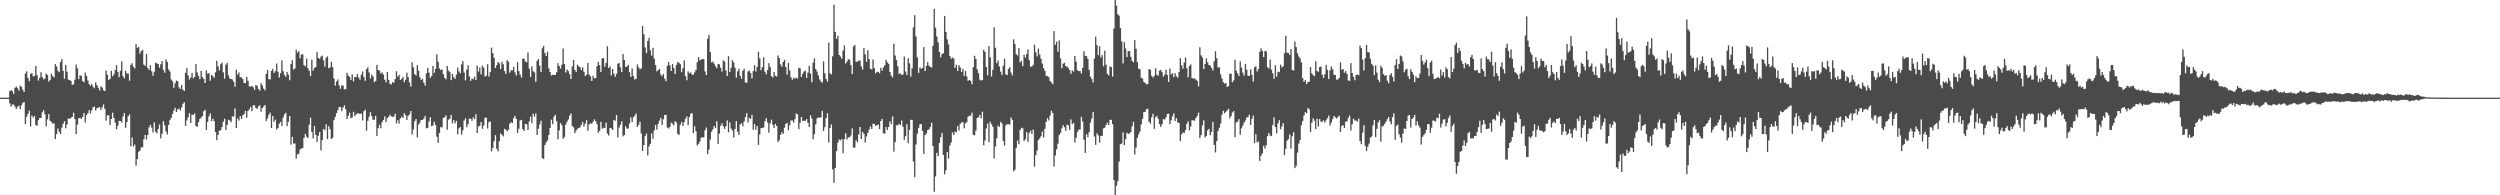 <svg xmlns="http://www.w3.org/2000/svg" width="1920" height="150"><path d="M0 75.000h1v1.000H0zM1 75.000h1v1.000H1zM2 75.000h1v1.000H2zM3 75.000h1v1.000H3zM4 75.000h1v1.000H4zM5 75.000h1v1.000H5zM6 75.000h1v1.000H6zM7 70.121h1v9.165H7zM8 69.201h1v12.744H8zM9 70.070h1v10.227H9zM10 72.161h1v8.102H10zM11 67.426h1v14.406H11zM12 66.470h1v17.176H12zM13 67.724h1v14.240H13zM14 69.632h1v11.516H14zM15 65.808h1v17.997H15zM16 66.647h1v14.254H16zM17 68.821h1v10.168H17zM18 70.681h1v7.624H18zM19 56.495h1v38.809H19zM20 54.760h1v34.933H20zM21 59.855h1v27.638H21zM22 62.383h1v22.600H22zM23 56.860h1v40.333H23zM24 56.076h1v32.679H24zM25 58.663h1v31.615H25zM26 58.284h1v30.798H26zM27 50.644h1v45.338H27zM28 57.771h1v38.835H28zM29 61.877h1v30.435H29zM30 59.742h1v30.896H30zM31 55.434h1v35.204H31zM32 59.235h1v27.083H32zM33 60.998h1v23.652H33zM34 60.243h1v27.533H34zM35 56.457h1v40.556H35zM36 57.584h1v34.108H36zM37 62.668h1v24.997H37zM38 61.385h1v31.314H38zM39 56.600h1v37.117H39zM40 58.353h1v36.666H40zM41 59.435h1v35.276H41zM42 49.251h1v57.550H42zM43 50.998h1v52.017H43zM44 54.341h1v44.373H44zM45 55.414h1v45.864H45zM46 47.715h1v55.315H46zM47 45.247h1v52.797H47zM48 54.403h1v40.704H48zM49 60.453h1v32.573H49zM50 49.981h1v48.566H50zM51 55.154h1v40.414H51zM52 61.140h1v29.857H52zM53 61.459h1v29.889H53zM54 62.134h1v28.407H54zM55 65.192h1v24.632H55zM56 64.783h1v21.786H56zM57 61.218h1v30.206H57zM58 49.576h1v53.375H58zM59 52.469h1v43.207H59zM60 60.758h1v30.004H60zM61 57.900h1v32.647H61zM62 58.222h1v33.052H62zM63 62.269h1v27.479H63zM64 63.174h1v23.591H64zM65 55.745h1v38.341H65zM66 58.383h1v30.009H66zM67 61.726h1v25.269H67zM68 64.671h1v19.909H68zM69 65.837h1v21.355H69zM70 64.478h1v20.294H70zM71 66.563h1v15.749H71zM72 67.784h1v14.067H72zM73 63.238h1v21.639H73zM74 65.368h1v17.788H74zM75 67.362h1v15.273H75zM76 69.471h1v12.792H76zM77 66.280h1v18.197H77zM78 67.148h1v15.359H78zM79 69.339h1v10.958H79zM80 69.871h1v13.676H80zM81 54.224h1v38.473H81zM82 57.523h1v30.990H82zM83 61.515h1v27.037H83zM84 60.650h1v35.392H84zM85 54.359h1v37.050H85zM86 58.582h1v27.992H86zM87 57.158h1v33.414H87zM88 53.744h1v40.487H88zM89 50.061h1v49.221H89zM90 55.196h1v41.311H90zM91 59.233h1v33.562H91zM92 54.360h1v38.618H92zM93 47.147h1v47.061H93zM94 58.517h1v30.953H94zM95 60.194h1v26.575H95zM96 54.260h1v43.893H96zM97 56.449h1v37.317H97zM98 56.455h1v32.871H98zM99 61.975h1v25.952H99zM100 49.838h1v62.567H100zM101 48.572h1v57.062H101zM102 51.294h1v61.290H102zM103 52.563h1v58.436H103zM104 33.941h1v93.350H104zM105 36.743h1v85.429H105zM106 35.934h1v80.667H106zM107 41.195h1v74.466H107zM108 39.231h1v73.975H108zM109 38.257h1v74.830H109zM110 49.624h1v57.349H110zM111 50.627h1v52.960H111zM112 41.349h1v65.741H112zM113 52.182h1v51.452H113zM114 53.809h1v43.963H114zM115 50.159h1v45.691H115zM116 54.761h1v43.256H116zM117 58.163h1v43.593H117zM118 55.090h1v38.857H118zM119 48.101h1v52.900H119zM120 48.711h1v53.663H120zM121 49.218h1v49.807H121zM122 52.028h1v43.669H122zM123 49.283h1v56.990H123zM124 46.923h1v55.805H124zM125 53.604h1v39.504H125zM126 55.830h1v40.437H126zM127 45.653h1v55.328H127zM128 47.537h1v55.717H128zM129 53.401h1v42.620H129zM130 54.948h1v37.296H130zM131 61.022h1v29.571H131zM132 62.310h1v25.213H132zM133 67.428h1v17.528H133zM134 63.984h1v18.738H134zM135 61.831h1v24.172H135zM136 62.303h1v21.686H136zM137 67.074h1v16.361H137zM138 68.233h1v16.694H138zM139 65.172h1v17.389H139zM140 68.802h1v10.892H140zM141 69.882h1v8.678H141zM142 56.027h1v40.656H142zM143 52.358h1v40.143H143zM144 57.860h1v32.290H144zM145 61.095h1v25.748H145zM146 59.597h1v34.818H146zM147 56.032h1v32.091H147zM148 60.094h1v28.127H148zM149 59.110h1v27.958H149zM150 49.234h1v47.472H150zM151 55.647h1v41.840H151zM152 58.274h1v35.487H152zM153 60.848h1v30.510H153zM154 54.439h1v35.947H154zM155 59.128h1v30.079H155zM156 60.599h1v24.882H156zM157 63.760h1v20.550H157zM158 54.085h1v45.764H158zM159 56.579h1v37.133H159zM160 56.189h1v33.205H160zM161 61.992h1v25.151H161zM162 57.518h1v35.559H162zM163 58.515h1v32.644H163zM164 59.688h1v33.445H164zM165 55.568h1v45.840H165zM166 46.580h1v61.084H166zM167 50.901h1v52.791H167zM168 54.060h1v46.308H168zM169 49.319h1v50.766H169zM170 48.116h1v49.440H170zM171 55.527h1v37.951H171zM172 60.403h1v30.784H172zM173 49.592h1v50.238H173zM174 48.319h1v47.560H174zM175 57.909h1v34.043H175zM176 60.368h1v32.174H176zM177 60.687h1v33.178H177zM178 61.049h1v28.283H178zM179 62.831h1v26.667H179zM180 66.676h1v16.611H180zM181 53.497h1v44.860H181zM182 57.226h1v33.823H182zM183 55.674h1v36.933H183zM184 59.334h1v29.846H184zM185 59.363h1v32.081H185zM186 60.821h1v27.693H186zM187 63.691h1v23.969H187zM188 63.868h1v21.279H188zM189 58.976h1v31.426H189zM190 62.036h1v23.196H190zM191 66.328h1v17.584H191zM192 66.551h1v15.639H192zM193 65.979h1v19.488H193zM194 67.091h1v13.760H194zM195 69.017h1v11.939H195zM196 65.312h1v17.691H196zM197 65.927h1v17.688H197zM198 68.351h1v13.434H198zM199 69.624h1v11.271H199zM200 63.931h1v21.822H200zM201 65.610h1v17.335H201zM202 67.992h1v13.819H202zM203 69.355h1v11.272H203zM204 56.682h1v36.367H204zM205 53.819h1v37.141H205zM206 60.790h1v27.345H206zM207 60.966h1v25.556H207zM208 54.403h1v43.938H208zM209 52.965h1v36.145H209zM210 56.025h1v37.592H210zM211 54.670h1v37.251H211zM212 48.808h1v50.558H212zM213 55.087h1v43.308H213zM214 59.471h1v35.518H214zM215 56.161h1v37.449H215zM216 46.345h1v50.388H216zM217 54.638h1v35.697H217zM218 57.560h1v30.315H218zM219 59.034h1v27.582H219zM220 55.198h1v41.667H220zM221 57.360h1v36.160H221zM222 61.659h1v27.409H222zM223 49.257h1v61.779H223zM224 46.250h1v58.838H224zM225 53.457h1v56.786H225zM226 52.550h1v57.628H226zM227 38.072h1v83.768H227zM228 40.392h1v78.116H228zM229 39.310h1v78.805H229zM230 44.814h1v69.908H230zM231 41.823h1v72.219H231zM232 41.632h1v72.076H232zM233 50.026h1v55.841H233zM234 51.047h1v51.809H234zM235 44.991h1v60.014H235zM236 52.360h1v53.602H236zM237 54.376h1v41.458H237zM238 58.406h1v31.986H238zM239 45.939h1v55.388H239zM240 54.257h1v52.055H240zM241 52.183h1v44.522H241zM242 51.517h1v52.025H242zM243 39.867h1v69.145H243zM244 44.563h1v59.648H244zM245 45.297h1v56.018H245zM246 43.463h1v72.063H246zM247 42.763h1v64.807H247zM248 46.294h1v52.765H248zM249 51.136h1v48.978H249zM250 44.310h1v51.120H250zM251 43.306h1v63.561H251zM252 52.392h1v44.531H252zM253 51.883h1v47.374H253zM254 47.465h1v59.303H254zM255 51.554h1v54.232H255zM256 60.302h1v31.991H256zM257 65.817h1v23.920H257zM258 62.588h1v24.317H258zM259 61.016h1v23.496H259zM260 65.652h1v16.404H260zM261 68.214h1v14.121H261zM262 65.519h1v19.782H262zM263 65.744h1v16.827H263zM264 68.626h1v12.222H264zM265 68.549h1v15.360H265zM266 55.912h1v35.456H266zM267 58.022h1v30.911H267zM268 59.078h1v27.464H268zM269 61.393h1v29.384H269zM270 57.155h1v33.069H270zM271 62.481h1v23.393H271zM272 59.089h1v30.035H272zM273 59.228h1v28.561H273zM274 56.886h1v30.198H274zM275 59.600h1v27.465H275zM276 61.227h1v26.312H276zM277 57.400h1v29.853H277zM278 54.829h1v37.630H278zM279 59.192h1v26.250H279zM280 62.032h1v22.206H280zM281 53.032h1v47.424H281zM282 51.730h1v41.021H282zM283 55.657h1v34.049H283zM284 60.209h1v26.026H284zM285 57.296h1v31.825H285zM286 58.736h1v33.209H286zM287 63.053h1v28.901H287zM288 62.252h1v26.664H288zM289 49.742h1v54.731H289zM290 53.759h1v44.636H290zM291 54.287h1v41.495H291zM292 56.518h1v42.042H292zM293 55.622h1v38.248H293zM294 57.369h1v34.722H294zM295 61.172h1v28.237H295zM296 63.185h1v30.561H296zM297 55.299h1v35.483H297zM298 61.302h1v28.374H298zM299 64.205h1v23.916H299zM300 64.893h1v24.483H300zM301 63.030h1v26.715H301zM302 63.516h1v26.050H302zM303 60.775h1v26.518H303zM304 54.727h1v40.020H304zM305 58.896h1v33.389H305zM306 57.554h1v37.400H306zM307 61.412h1v29.455H307zM308 60.626h1v28.947H308zM309 59.186h1v31.392H309zM310 63.074h1v23.935H310zM311 61.282h1v27.171H311zM312 55.877h1v36.250H312zM313 59.239h1v29.772H313zM314 63.209h1v24.715H314zM315 66.521h1v18.725H315zM316 47.839h1v55.449H316zM317 51.647h1v47.706H317zM318 56.935h1v36.141H318zM319 58.001h1v33.431H319zM320 50.035h1v55.452H320zM321 54.270h1v41.524H321zM322 59.330h1v34.802H322zM323 61.445h1v30.603H323zM324 60.622h1v31.567H324zM325 63.425h1v27.609H325zM326 65.773h1v23.222H326zM327 56.347h1v42.192H327zM328 52.169h1v46.043H328zM329 55.686h1v37.579H329zM330 59.868h1v30.183H330zM331 58.392h1v38.460H331zM332 50.681h1v45.748H332zM333 55.978h1v37.584H333zM334 52.936h1v43.003H334zM335 41.658h1v63.287H335zM336 47.455h1v62.219H336zM337 52.555h1v49.619H337zM338 53.726h1v43.973H338zM339 53.356h1v44.500H339zM340 56.915h1v33.572H340zM341 59.681h1v30.450H341zM342 60.945h1v27.665H342zM343 50.574h1v49.001H343zM344 54.209h1v37.755H344zM345 55.412h1v35.689H345zM346 61.482h1v26.784H346zM347 56.796h1v37.968H347zM348 59.306h1v32.955H348zM349 60.601h1v34.169H349zM350 57.279h1v35.527H350zM351 52.019h1v51.090H351zM352 54.900h1v43.748H352zM353 56.216h1v41.331H353zM354 49.409h1v53.985H354zM355 46.955h1v53.163H355zM356 55.660h1v36.860H356zM357 61.701h1v29.229H357zM358 53.559h1v44.137H358zM359 50.079h1v45.236H359zM360 58.682h1v32.410H360zM361 62.076h1v29.123H361zM362 60.307h1v32.467H362zM363 60.859h1v29.295H363zM364 58.939h1v32.494H364zM365 61.489h1v26.272H365zM366 50.357h1v51.802H366zM367 54.966h1v42.189H367zM368 51.854h1v44.639H368zM369 57.159h1v36.560H369zM370 50.313h1v48.629H370zM371 51.949h1v44.537H371zM372 58.702h1v31.695H372zM373 58.160h1v32.265H373zM374 49.343h1v49.378H374zM375 58.825h1v35.033H375zM376 55.371h1v37.901H376zM377 36.581h1v79.673H377zM378 40.741h1v72.957H378zM379 44.409h1v63.985H379zM380 52.197h1v51.629H380zM381 50.055h1v64.175H381zM382 47.576h1v68.647H382zM383 48.652h1v59.877H383zM384 53.061h1v49.397H384zM385 47.488h1v56.095H385zM386 49.337h1v55.430H386zM387 54.655h1v44.303H387zM388 56.710h1v42.805H388zM389 46.134h1v54.745H389zM390 47.389h1v52.234H390zM391 55.778h1v39.263H391zM392 54.018h1v39.884H392zM393 53.979h1v40.462H393zM394 51.335h1v39.329H394zM395 55.622h1v33.383H395zM396 57.958h1v33.380H396zM397 47.732h1v54.396H397zM398 54.595h1v44.262H398zM399 57.406h1v35.108H399zM400 59.616h1v32.447H400zM401 45.078h1v54.034H401zM402 45.008h1v55.610H402zM403 47.232h1v47.874H403zM404 47.835h1v47.662H404zM405 40.355h1v59.505H405zM406 52.664h1v40.624H406zM407 59.087h1v30.547H407zM408 50.931h1v43.691H408zM409 54.754h1v32.592H409zM410 55.575h1v34.041H410zM411 62.885h1v24.169H411zM412 46.747h1v56.916H412zM413 45.308h1v53.534H413zM414 50.447h1v45.148H414zM415 55.340h1v37.455H415zM416 37.101h1v84.335H416zM417 35.219h1v86.965H417zM418 40.740h1v70.685H418zM419 43.130h1v66.205H419zM420 39.629h1v68.304H420zM421 52.469h1v51.225H421zM422 55.296h1v42.913H422zM423 57.896h1v34.017H423zM424 57.434h1v37.955H424zM425 57.609h1v31.982H425zM426 57.428h1v30.809H426zM427 55.428h1v37.654H427zM428 48.561h1v58.494H428zM429 50.751h1v49.411H429zM430 52.711h1v41.870H430zM431 49.709h1v46.463H431zM432 37.281h1v69.281H432zM433 49.163h1v55.926H433zM434 55.637h1v40.049H434zM435 53.355h1v40.118H435zM436 54.600h1v37.087H436zM437 56.948h1v31.863H437zM438 60.721h1v26.348H438zM439 51.011h1v45.759H439zM440 45.971h1v51.863H440zM441 53.683h1v48.518H441zM442 55.259h1v45.045H442zM443 49.717h1v49.223H443zM444 50.971h1v47.407H444zM445 51.612h1v46.202H445zM446 53.862h1v41.999H446zM447 51.806h1v41.807H447zM448 55.082h1v42.165H448zM449 58.398h1v36.606H449zM450 57.376h1v34.980H450zM451 48.284h1v52.166H451zM452 57.235h1v38.355H452zM453 58.666h1v36.015H453zM454 62.149h1v32.864H454zM455 58.201h1v35.294H455zM456 60.077h1v31.567H456zM457 60.013h1v33.069H457zM458 50.891h1v44.371H458zM459 47.519h1v54.517H459zM460 49.991h1v50.549H460zM461 55.288h1v38.293H461zM462 44.806h1v54.058H462zM463 44.714h1v53.339H463zM464 51.183h1v47.227H464zM465 48.175h1v46.027H465zM466 35.548h1v67.039H466zM467 52.217h1v51.876H467zM468 50.972h1v47.218H468zM469 57.932h1v40.683H469zM470 52.964h1v46.756H470zM471 56.612h1v35.542H471zM472 59.005h1v33.703H472zM473 56.663h1v31.658H473zM474 48.996h1v56.522H474zM475 48.398h1v49.664H475zM476 51.739h1v44.063H476zM477 55.331h1v37.922H477zM478 41.500h1v63.226H478zM479 46.019h1v57.646H479zM480 51.381h1v45.630H480zM481 51.054h1v47.744H481zM482 49.749h1v48.897H482zM483 55.386h1v39.533H483zM484 59.067h1v31.061H484zM485 52.578h1v41.172H485zM486 58.416h1v31.715H486zM487 61.053h1v27.783H487zM488 60.549h1v26.712H488zM489 49.517h1v47.893H489zM490 51.653h1v44.228H490zM491 53.213h1v40.220H491zM492 52.600h1v49.943H492zM493 19.920h1v96.045H493zM494 26.271h1v85.095H494zM495 36.468h1v68.150H495zM496 40.756h1v61.825H496zM497 31.434h1v87.961H497zM498 29.056h1v83.338H498zM499 38.660h1v71.795H499zM500 42.708h1v59.802H500zM501 36.786h1v69.836H501zM502 45.120h1v55.022H502zM503 49.939h1v46.043H503zM504 54.806h1v44.761H504zM505 53.923h1v41.203H505zM506 53.004h1v39.643H506zM507 57.206h1v33.249H507zM508 58.456h1v37.496H508zM509 56.784h1v34.835H509zM510 60.451h1v27.858H510zM511 62.359h1v25.849H511zM512 50.528h1v47.402H512zM513 47.516h1v51.191H513zM514 50.157h1v47.309H514zM515 54.484h1v39.754H515zM516 49.194h1v45.858H516zM517 52.113h1v44.145H517zM518 56.880h1v36.122H518zM519 49.832h1v44.280H519zM520 47.610h1v55.224H520zM521 48.267h1v55.391H521zM522 49.342h1v46.409H522zM523 55.440h1v38.398H523zM524 52.435h1v44.321H524zM525 46.320h1v47.437H525zM526 58.451h1v32.745H526zM527 61.629h1v27.789H527zM528 54.816h1v41.236H528zM529 56.368h1v33.536H529zM530 55.541h1v31.742H530zM531 57.282h1v29.655H531zM532 57.357h1v44.947H532zM533 55.579h1v41.380H533zM534 53.740h1v47.117H534zM535 47.791h1v63.903H535zM536 43.855h1v66.659H536zM537 46.365h1v62.387H537zM538 45.675h1v60.153H538zM539 45.394h1v60.018H539zM540 45.244h1v60.341H540zM541 54.840h1v45.207H541zM542 57.612h1v40.331H542zM543 29.799h1v88.467H543zM544 26.780h1v88.100H544zM545 40.060h1v67.094H545zM546 47.909h1v53.306H546zM547 47.234h1v52.084H547zM548 48.876h1v47.874H548zM549 50.825h1v47.551H549zM550 52.311h1v40.887H550zM551 49.113h1v61.380H551zM552 49.462h1v53.158H552zM553 52.013h1v44.625H553zM554 54.968h1v39.745H554zM555 46.312h1v50.716H555zM556 47.317h1v51.778H556zM557 54.118h1v42.853H557zM558 58.385h1v34.080H558zM559 43.092h1v58.487H559zM560 55.367h1v38.565H560zM561 52.143h1v46.592H561zM562 46.175h1v54.078H562zM563 47.852h1v57.780H563zM564 51.952h1v47.098H564zM565 59.646h1v33.363H565zM566 54.798h1v46.365H566zM567 52.791h1v50.775H567zM568 58.284h1v37.235H568zM569 60.548h1v34.110H569zM570 54.338h1v42.695H570zM571 52.803h1v40.465H571zM572 63.279h1v26.616H572zM573 63.572h1v23.351H573zM574 54.857h1v39.235H574zM575 54.231h1v36.385H575zM576 56.061h1v35.153H576zM577 60.170h1v28.030H577zM578 54.641h1v45.076H578zM579 49.998h1v45.290H579zM580 54.953h1v44.667H580zM581 51.407h1v45.434H581zM582 39.712h1v71.522H582zM583 44.827h1v58.460H583zM584 53.927h1v44.544H584zM585 51.436h1v46.816H585zM586 44.011h1v53.897H586zM587 55.024h1v38.034H587zM588 57.108h1v33.626H588zM589 53.700h1v40.365H589zM590 48.463h1v53.405H590zM591 51.471h1v43.409H591zM592 58.569h1v33.275H592zM593 59.433h1v36.392H593zM594 55.308h1v43.016H594zM595 58.254h1v36.917H595zM596 58.797h1v37.908H596zM597 42.612h1v66.459H597zM598 44.525h1v63.141H598zM599 49.406h1v54.196H599zM600 51.257h1v50.302H600zM601 47.554h1v55.246H601zM602 45.909h1v52.179H602zM603 51.496h1v43.697H603zM604 57.417h1v36.969H604zM605 48.270h1v51.682H605zM606 54.167h1v42.044H606zM607 59.424h1v33.054H607zM608 61.304h1v31.278H608zM609 59.668h1v34.501H609zM610 60.419h1v31.148H610zM611 59.630h1v27.490H611zM612 60.394h1v27.463H612zM613 52.025h1v47.210H613zM614 52.512h1v41.779H614zM615 59.054h1v30.822H615zM616 56.521h1v36.417H616zM617 54.878h1v37.755H617zM618 54.331h1v38.491H618zM619 59.783h1v31.721H619zM620 55.773h1v38.562H620zM621 50.529h1v47.022H621zM622 56.512h1v32.026H622zM623 63.144h1v27.896H623zM624 48.111h1v58.798H624zM625 44.792h1v58.225H625zM626 53.048h1v42.421H626zM627 54.962h1v35.957H627zM628 57.914h1v32.318H628zM629 60.985h1v29.459H629zM630 62.608h1v27.412H630zM631 63.432h1v21.692H631zM632 47.051h1v53.485H632zM633 56.309h1v41.348H633zM634 60.619h1v30.116H634zM635 62.662h1v24.277H635zM636 32.819h1v76.566H636zM637 56.205h1v42.098H637zM638 57.211h1v38.412H638zM639 43.189h1v86.881H639zM640 3.536h1v136.833H640zM641 24.493h1v104.423H641zM642 29.893h1v86.200H642zM643 27.482h1v82.054H643zM644 42.192h1v64.925H644zM645 43.419h1v64.425H645zM646 45.124h1v61.671H646zM647 38.798h1v78.923H647zM648 34.939h1v71.931H648zM649 48.798h1v53.620H649zM650 47.294h1v59.875H650zM651 45.492h1v59.965H651zM652 45.793h1v59.616H652zM653 50.002h1v54.112H653zM654 56.818h1v41.774H654zM655 35.667h1v77.662H655zM656 34.527h1v78.880H656zM657 47.347h1v60.344H657zM658 47.437h1v61.800H658zM659 46.426h1v56.838H659zM660 46.596h1v50.945H660zM661 51.057h1v55.693H661zM662 53.337h1v48.003H662zM663 36.904h1v65.879H663zM664 41.847h1v67.660H664zM665 47.510h1v57.298H665zM666 38.624h1v63.471H666zM667 45.366h1v54.152H667zM668 52.823h1v44.249H668zM669 53.312h1v45.754H669zM670 45.674h1v49.388H670zM671 52.322h1v42.825H671zM672 56.317h1v40.351H672zM673 55.267h1v40.887H673zM674 55.142h1v40.504H674zM675 56.195h1v42.948H675zM676 52.079h1v40.858H676zM677 54.205h1v37.160H677zM678 51.717h1v50.702H678zM679 50.140h1v52.494H679zM680 45.914h1v51.533H680zM681 47.929h1v51.869H681zM682 49.018h1v48.526H682zM683 55.218h1v38.004H683zM684 58.133h1v37.276H684zM685 59.518h1v29.882H685zM686 33.542h1v82.923H686zM687 42.645h1v66.490H687zM688 46.108h1v49.986H688zM689 50.868h1v45.449H689zM690 56.773h1v38.306H690zM691 56.297h1v39.736H691zM692 57.566h1v34.956H692zM693 57.169h1v40.204H693zM694 43.361h1v63.930H694zM695 54.957h1v49.629H695zM696 57.551h1v37.844H696zM697 44.716h1v65.360H697zM698 48.644h1v51.113H698zM699 58.777h1v33.199H699zM700 52.428h1v39.713H700zM701 21.058h1v103.008H701zM702 11.681h1v124.393H702zM703 28.015h1v82.967H703zM704 44.039h1v58.665H704zM705 55.960h1v42.427H705zM706 51.838h1v43.699H706zM707 52.850h1v42.376H707zM708 52.209h1v48.283H708zM709 36.198h1v82.026H709zM710 54.575h1v49.080H710zM711 50.553h1v51.940H711zM712 47.672h1v52.241H712zM713 50.503h1v48.873H713zM714 51.361h1v46.230H714zM715 51.880h1v42.323H715zM716 35.112h1v77.077H716zM717 6.778h1v140.477H717zM718 21.251h1v114.298H718zM719 27.982h1v89.400H719zM720 32.565h1v87.338H720zM721 39.937h1v69.792H721zM722 43.975h1v61.371H722zM723 41.423h1v60.623H723zM724 40.924h1v78.143H724zM725 12.256h1v121.674H725zM726 24.471h1v106.311H726zM727 30.234h1v86.607H727zM728 34.107h1v87.729H728zM729 42.932h1v68.896H729zM730 45.020h1v64.464H730zM731 44.240h1v57.463H731zM732 44.878h1v58.781H732zM733 52.067h1v48.975H733zM734 49.659h1v51.976H734zM735 54.529h1v42.295H735zM736 50.046h1v50.197H736zM737 51.808h1v43.347H737zM738 55.219h1v38.795H738zM739 52.885h1v40.988H739zM740 58.255h1v40.280H740zM741 54.370h1v40.409H741zM742 58.724h1v35.131H742zM743 62.069h1v27.690H743zM744 61.464h1v27.303H744zM745 62.118h1v26.756H745zM746 64.787h1v21.724H746zM747 51.494h1v52.138H747zM748 42.878h1v61.075H748zM749 45.329h1v55.006H749zM750 53.186h1v37.442H750zM751 56.151h1v33.925H751zM752 61.105h1v27.096H752zM753 61.901h1v29.030H753zM754 61.426h1v24.320H754zM755 38.164h1v73.416H755zM756 39.870h1v68.009H756zM757 51.483h1v47.168H757zM758 57.880h1v37.008H758zM759 35.373h1v73.803H759zM760 44.005h1v49.559H760zM761 58.765h1v36.566H761zM762 53.678h1v43.721H762zM763 20.978h1v100.693H763zM764 36.655h1v75.837H764zM765 48.553h1v57.681H765zM766 46.540h1v49.884H766zM767 51.035h1v46.423H767zM768 54.971h1v38.636H768zM769 57.557h1v37.294H769zM770 50.506h1v57.852H770zM771 45.174h1v66.625H771zM772 57.110h1v39.222H772zM773 57.683h1v37.738H773zM774 52.996h1v42.320H774zM775 51.533h1v44.255H775zM776 55.776h1v34.482H776zM777 57.915h1v34.166H777zM778 30.229h1v101.361H778zM779 33.879h1v96.418H779zM780 41.602h1v71.947H780zM781 42.607h1v65.298H781zM782 36.903h1v73.896H782zM783 47.911h1v51.883H783zM784 46.703h1v51.397H784zM785 50.766h1v47.790H785zM786 42.111h1v66.111H786zM787 44.230h1v62.754H787zM788 41.511h1v59.969H788zM789 37.961h1v71.017H789zM790 46.282h1v55.786H790zM791 51.178h1v49.170H791zM792 51.010h1v51.902H792zM793 49.784h1v49.772H793zM794 34.300h1v93.661H794zM795 40.077h1v79.057H795zM796 43.300h1v72.420H796zM797 37.347h1v70.219H797zM798 41.873h1v64.472H798zM799 45.064h1v59.641H799zM800 48.769h1v52.198H800zM801 52.306h1v53.255H801zM802 54.385h1v44.579H802zM803 58.270h1v35.375H803zM804 58.517h1v32.251H804zM805 59.292h1v33.184H805zM806 62.154h1v26.632H806zM807 63.273h1v21.754H807zM808 64.598h1v22.112H808zM809 23.900h1v104.037H809zM810 34.385h1v85.079H810zM811 32.014h1v82.712H811zM812 39.717h1v70.621H812zM813 31.025h1v72.725H813zM814 44.838h1v57.262H814zM815 52.404h1v46.224H815zM816 48.878h1v47.281H816zM817 48.202h1v49.540H817zM818 50.752h1v49.701H818zM819 51.160h1v44.569H819zM820 52.332h1v43.999H820zM821 53.804h1v45.934H821zM822 56.750h1v34.960H822zM823 54.061h1v41.306H823zM824 54.937h1v39.491H824zM825 43.004h1v66.439H825zM826 47.432h1v58.423H826zM827 53.972h1v47.451H827zM828 54.679h1v44.911H828zM829 54.527h1v45.029H829zM830 56.350h1v33.462H830zM831 52.135h1v41.200H831zM832 39.365h1v67.982H832zM833 42.836h1v74.656H833zM834 43.211h1v59.854H834zM835 45.327h1v60.066H835zM836 53.663h1v47.870H836zM837 58.892h1v35.230H837zM838 60.706h1v30.247H838zM839 63.306h1v22.590H839zM840 45.014h1v59.853H840zM841 28.125h1v83.137H841zM842 34.679h1v67.763H842zM843 42.382h1v61.581H843zM844 35.462h1v74.094H844zM845 44.126h1v60.197H845zM846 42.320h1v62.061H846zM847 50.932h1v47.664H847zM848 38.901h1v59.221H848zM849 49.757h1v46.182H849zM850 56.710h1v37.478H850zM851 58.026h1v37.984H851zM852 51.056h1v40.991H852zM853 51.537h1v40.459H853zM854 58.826h1v36.534H854zM855 21.903h1v116.476H855zM856 0.009h1v149.983H856zM857 4.321h1v138.298H857zM858 10.929h1v128.235H858zM859 12.039h1v112.084H859zM860 21.461h1v89.218H860zM861 31.739h1v78.528H861zM862 48.713h1v52.982H862zM863 32.415h1v79.108H863zM864 37.266h1v69.541H864zM865 43.804h1v58.183H865zM866 39.314h1v63.470H866zM867 39.201h1v63.351H867zM868 43.561h1v57.840H868zM869 46.829h1v50.230H869zM870 47.858h1v45.708H870zM871 30.806h1v87.799H871zM872 37.372h1v75.969H872zM873 47.658h1v58.228H873zM874 52.763h1v50.518H874zM875 53.180h1v47.830H875zM876 59.625h1v35.858H876zM877 60.374h1v30.901H877zM878 62.961h1v23.175H878zM879 63.617h1v22.264H879zM880 64.856h1v19.030H880zM881 64.530h1v19.007H881zM882 53.066h1v40.537H882zM883 53.537h1v41.424H883zM884 58.207h1v31.964H884zM885 59.636h1v27.764H885zM886 58.270h1v40.736H886zM887 52.406h1v37.704H887zM888 57.463h1v31.506H888zM889 58.090h1v33.046H889zM890 54.279h1v41.030H890zM891 53.673h1v43.787H891zM892 55.502h1v39.936H892zM893 58.902h1v32.576H893zM894 57.401h1v34.473H894zM895 53.547h1v36.662H895zM896 57.550h1v30.028H896zM897 62.906h1v24.443H897zM898 52.656h1v42.698H898zM899 57.151h1v35.227H899zM900 56.248h1v33.086H900zM901 59.346h1v27.759H901zM902 56.211h1v36.735H902zM903 58.528h1v32.265H903zM904 59.645h1v34.399H904zM905 55.351h1v39.040H905zM906 44.642h1v63.720H906zM907 50.110h1v53.126H907zM908 52.746h1v48.934H908zM909 48.062h1v54.223H909zM910 44.097h1v55.865H910zM911 52.394h1v42.760H911zM912 59.345h1v33.822H912zM913 50.675h1v49.485H913zM914 49.473h1v47.667H914zM915 59.970h1v32.352H915zM916 60.396h1v32.072H916zM917 60.144h1v32.590H917zM918 61.161h1v29.479H918zM919 62.087h1v26.864H919zM920 66.314h1v20.149H920zM921 36.281h1v69.758H921zM922 42.539h1v61.227H922zM923 44.188h1v52.177H923zM924 53.040h1v39.392H924zM925 49.125h1v56.468H925zM926 44.846h1v59.538H926zM927 47.854h1v52.279H927zM928 49.857h1v49.116H928zM929 50.451h1v53.367H929zM930 52.114h1v49.267H930zM931 54.094h1v39.501H931zM932 47.100h1v64.215H932zM933 39.358h1v77.750H933zM934 44.674h1v63.739H934zM935 51.936h1v48.610H935zM936 51.665h1v46.491H936zM937 57.156h1v37.766H937zM938 60.238h1v27.881H938zM939 63.153h1v21.946H939zM940 64.188h1v22.848H940zM941 63.765h1v22.170H941zM942 66.831h1v17.965H942zM943 66.105h1v17.460H943zM944 56.743h1v34.199H944zM945 56.552h1v32.617H945zM946 63.165h1v23.219H946zM947 61.683h1v23.720H947zM948 45.931h1v59.347H948zM949 54.317h1v39.731H949zM950 56.385h1v37.052H950zM951 58.386h1v33.107H951zM952 47.177h1v56.368H952zM953 51.888h1v46.679H953zM954 55.746h1v40.700H954zM955 58.068h1v36.160H955zM956 49.099h1v43.452H956zM957 53.526h1v36.711H957zM958 58.039h1v31.706H958zM959 58.346h1v29.708H959zM960 53.362h1v42.576H960zM961 57.439h1v33.820H961zM962 62.642h1v26.094H962zM963 51.783h1v58.124H963zM964 50.876h1v52.174H964zM965 54.907h1v54.433H965zM966 53.000h1v55.603H966zM967 39.784h1v83.809H967zM968 37.108h1v82.486H968zM969 39.138h1v78.602H969zM970 43.816h1v68.102H970zM971 39.136h1v74.983H971zM972 39.448h1v72.123H972zM973 51.723h1v52.888H973zM974 52.592h1v49.458H974zM975 45.699h1v58.329H975zM976 53.565h1v50.962H976zM977 56.327h1v39.771H977zM978 60.494h1v29.646H978zM979 50.113h1v47.447H979zM980 58.851h1v43.459H980zM981 54.965h1v39.785H981zM982 55.382h1v36.926H982zM983 49.641h1v49.654H983zM984 51.802h1v45.277H984zM985 50.818h1v43.729H985zM986 40.782h1v78.356H986zM987 27.384h1v86.807H987zM988 40.378h1v67.647H988zM989 40.677h1v66.154H989zM990 42.231h1v61.021H990zM991 37.759h1v76.398H991zM992 53.684h1v50.906H992zM993 54.155h1v47.441H993zM994 31.893h1v97.249H994zM995 36.181h1v91.168H995zM996 40.997h1v76.271H996zM997 43.435h1v66.874H997zM998 44.877h1v62.682H998zM999 47.847h1v48.354H999zM1000 60.074h1v32.952H1000zM1001 62.824h1v25.860H1001zM1002 61.558h1v24.567H1002zM1003 64.605h1v22.453H1003zM1004 63.032h1v19.942H1004zM1005 62.750h1v21.197H1005zM1006 51.462h1v49.896H1006zM1007 56.267h1v38.020H1007zM1008 57.700h1v33.153H1008zM1009 58.574h1v34.126H1009zM1010 46.999h1v52.167H1010zM1011 54.441h1v36.649H1011zM1012 55.175h1v41.921H1012zM1013 51.480h1v39.968H1013zM1014 51.042h1v42.412H1014zM1015 57.428h1v36.043H1015zM1016 59.791h1v32.616H1016zM1017 57.069h1v37.078H1017zM1018 49.798h1v42.571H1018zM1019 53.616h1v37.100H1019zM1020 60.781h1v27.988H1020zM1021 53.925h1v42.510H1021zM1022 50.954h1v43.129H1022zM1023 53.198h1v38.334H1023zM1024 57.397h1v31.633H1024zM1025 57.602h1v32.475H1025zM1026 61.169h1v29.920H1026zM1027 61.035h1v28.798H1027zM1028 59.889h1v28.952H1028zM1029 47.894h1v53.464H1029zM1030 53.544h1v43.081H1030zM1031 53.062h1v43.123H1031zM1032 55.807h1v42.457H1032zM1033 54.563h1v38.928H1033zM1034 56.740h1v36.377H1034zM1035 61.795h1v28.745H1035zM1036 62.088h1v26.719H1036zM1037 48.451h1v51.823H1037zM1038 55.991h1v39.427H1038zM1039 59.020h1v32.152H1039zM1040 61.635h1v30.932H1040zM1041 57.543h1v35.006H1041zM1042 57.130h1v36.258H1042zM1043 57.807h1v33.270H1043zM1044 34.962h1v73.347H1044zM1045 36.900h1v73.867H1045zM1046 45.729h1v56.219H1046zM1047 54.096h1v42.033H1047zM1048 44.702h1v67.213H1048zM1049 34.501h1v81.519H1049zM1050 40.036h1v72.633H1050zM1051 40.317h1v69.953H1051zM1052 45.139h1v60.608H1052zM1053 48.996h1v55.811H1053zM1054 50.498h1v45.776H1054zM1055 57.633h1v34.489H1055zM1056 50.195h1v55.079H1056zM1057 55.777h1v43.121H1057zM1058 61.234h1v32.696H1058zM1059 63.094h1v29.244H1059zM1060 50.469h1v58.403H1060zM1061 52.196h1v44.954H1061zM1062 56.947h1v39.691H1062zM1063 58.234h1v36.864H1063zM1064 57.703h1v35.707H1064zM1065 62.024h1v29.465H1065zM1066 63.876h1v25.911H1066zM1067 57.635h1v35.721H1067zM1068 56.237h1v39.250H1068zM1069 59.067h1v30.945H1069zM1070 62.679h1v24.403H1070zM1071 49.812h1v57.586H1071zM1072 45.413h1v51.267H1072zM1073 52.948h1v42.729H1073zM1074 49.106h1v54.030H1074zM1075 42.635h1v63.059H1075zM1076 43.336h1v66.274H1076zM1077 47.122h1v55.455H1077zM1078 55.516h1v43.084H1078zM1079 53.567h1v45.529H1079zM1080 52.769h1v40.150H1080zM1081 58.596h1v30.167H1081zM1082 60.766h1v27.609H1082zM1083 53.138h1v44.836H1083zM1084 55.175h1v36.196H1084zM1085 57.282h1v32.889H1085zM1086 63.053h1v25.144H1086zM1087 58.542h1v37.879H1087zM1088 60.024h1v33.211H1088zM1089 59.829h1v36.437H1089zM1090 56.540h1v41.403H1090zM1091 42.181h1v68.890H1091zM1092 46.737h1v58.401H1092zM1093 49.631h1v54.126H1093zM1094 47.904h1v54.570H1094zM1095 45.818h1v53.902H1095zM1096 52.307h1v42.963H1096zM1097 58.442h1v37.067H1097zM1098 48.032h1v53.834H1098zM1099 46.591h1v51.502H1099zM1100 56.700h1v35.859H1100zM1101 60.708h1v32.058H1101zM1102 60.348h1v32.914H1102zM1103 59.904h1v30.570H1103zM1104 58.917h1v31.844H1104zM1105 60.173h1v27.110H1105zM1106 53.428h1v44.510H1106zM1107 57.969h1v37.031H1107zM1108 55.283h1v36.634H1108zM1109 59.551h1v31.992H1109zM1110 51.710h1v45.292H1110zM1111 53.167h1v41.145H1111zM1112 59.262h1v31.270H1112zM1113 60.202h1v28.405H1113zM1114 43.770h1v57.491H1114zM1115 55.304h1v41.433H1115zM1116 52.688h1v42.296H1116zM1117 34.679h1v89.727H1117zM1118 32.790h1v100.565H1118zM1119 40.614h1v86.917H1119zM1120 36.734h1v87.606H1120zM1121 39.139h1v77.466H1121zM1122 46.683h1v69.312H1122zM1123 49.215h1v62.676H1123zM1124 52.521h1v55.318H1124zM1125 48.190h1v64.000H1125zM1126 49.596h1v60.078H1126zM1127 49.154h1v53.124H1127zM1128 51.081h1v50.215H1128zM1129 43.857h1v62.465H1129zM1130 42.094h1v64.102H1130zM1131 45.329h1v60.914H1131zM1132 54.077h1v50.325H1132zM1133 54.041h1v50.461H1133zM1134 53.638h1v47.759H1134zM1135 55.896h1v41.677H1135zM1136 56.130h1v36.600H1136zM1137 44.838h1v57.247H1137zM1138 53.061h1v42.787H1138zM1139 54.628h1v37.622H1139zM1140 58.815h1v36.350H1140zM1141 43.486h1v55.668H1141zM1142 45.409h1v53.502H1142zM1143 45.655h1v52.995H1143zM1144 47.680h1v46.679H1144zM1145 39.738h1v61.430H1145zM1146 50.316h1v41.486H1146zM1147 58.769h1v32.585H1147zM1148 47.815h1v44.693H1148zM1149 56.140h1v31.809H1149zM1150 58.292h1v30.770H1150zM1151 62.052h1v23.661H1151zM1152 51.270h1v45.386H1152zM1153 47.896h1v46.397H1153zM1154 52.991h1v37.815H1154zM1155 56.454h1v35.575H1155zM1156 36.668h1v85.781H1156zM1157 33.642h1v89.015H1157zM1158 39.124h1v74.541H1158zM1159 44.359h1v65.484H1159zM1160 37.905h1v70.786H1160zM1161 45.177h1v60.043H1161zM1162 51.968h1v48.420H1162zM1163 55.432h1v38.238H1163zM1164 56.220h1v38.009H1164zM1165 57.402h1v29.107H1165zM1166 60.721h1v27.375H1166zM1167 56.486h1v34.915H1167zM1168 50.849h1v51.787H1168zM1169 55.658h1v41.615H1169zM1170 54.263h1v42.207H1170zM1171 27.281h1v84.864H1171zM1172 12.533h1v108.084H1172zM1173 31.134h1v89.370H1173zM1174 36.081h1v68.819H1174zM1175 40.221h1v65.879H1175zM1176 42.046h1v62.636H1176zM1177 47.665h1v52.878H1177zM1178 52.658h1v42.706H1178zM1179 43.905h1v61.257H1179zM1180 46.759h1v52.929H1180zM1181 52.477h1v44.123H1181zM1182 50.893h1v49.197H1182zM1183 45.070h1v55.234H1183zM1184 46.792h1v53.971H1184zM1185 46.823h1v54.879H1185zM1186 51.632h1v49.118H1186zM1187 49.753h1v45.385H1187zM1188 54.568h1v40.380H1188zM1189 59.976h1v32.101H1189zM1190 58.063h1v32.470H1190zM1191 49.899h1v48.030H1191zM1192 55.470h1v38.826H1192zM1193 56.765h1v36.533H1193zM1194 61.709h1v32.823H1194zM1195 55.318h1v35.926H1195zM1196 59.824h1v31.555H1196zM1197 61.363h1v29.066H1197zM1198 50.756h1v44.572H1198zM1199 45.650h1v58.005H1199zM1200 50.362h1v50.692H1200zM1201 55.977h1v39.183H1201zM1202 46.495h1v54.371H1202zM1203 33.798h1v69.857H1203zM1204 40.366h1v62.072H1204zM1205 38.977h1v60.274H1205zM1206 27.804h1v74.845H1206zM1207 35.403h1v70.403H1207zM1208 46.421h1v53.253H1208zM1209 51.602h1v46.624H1209zM1210 50.129h1v50.141H1210zM1211 55.159h1v36.005H1211zM1212 59.113h1v33.816H1212zM1213 56.461h1v32.734H1213zM1214 48.139h1v57.572H1214zM1215 49.085h1v49.074H1215zM1216 51.072h1v44.993H1216zM1217 53.999h1v38.141H1217zM1218 39.225h1v69.488H1218zM1219 45.886h1v57.085H1219zM1220 51.660h1v46.918H1220zM1221 50.708h1v48.394H1221zM1222 48.746h1v49.851H1222zM1223 55.069h1v38.653H1223zM1224 57.455h1v31.808H1224zM1225 51.213h1v41.340H1225zM1226 58.025h1v31.709H1226zM1227 59.809h1v30.511H1227zM1228 59.838h1v28.147H1228zM1229 48.631h1v50.931H1229zM1230 49.576h1v46.989H1230zM1231 52.077h1v41.851H1231zM1232 55.465h1v35.525H1232zM1233 37.192h1v73.210H1233zM1234 42.685h1v67.501H1234zM1235 48.508h1v56.013H1235zM1236 54.926h1v40.252H1236zM1237 45.005h1v53.118H1237zM1238 52.088h1v43.799H1238zM1239 56.906h1v36.163H1239zM1240 55.660h1v38.493H1240zM1241 13.725h1v114.758H1241zM1242 24.725h1v104.896H1242zM1243 29.983h1v94.084H1243zM1244 34.331h1v84.357H1244zM1245 29.340h1v102.757H1245zM1246 39.304h1v78.672H1246zM1247 46.226h1v73.501H1247zM1248 42.345h1v77.271H1248zM1249 32.023h1v83.002H1249zM1250 40.329h1v77.364H1250zM1251 40.163h1v76.173H1251zM1252 39.308h1v73.919H1252zM1253 35.939h1v77.622H1253zM1254 38.128h1v78.537H1254zM1255 46.751h1v59.313H1255zM1256 51.999h1v49.637H1256zM1257 53.408h1v46.771H1257zM1258 58.442h1v35.229H1258zM1259 59.229h1v28.736H1259zM1260 50.865h1v49.345H1260zM1261 49.709h1v47.170H1261zM1262 50.860h1v45.163H1262zM1263 55.083h1v40.231H1263zM1264 35.242h1v67.762H1264zM1265 31.975h1v76.849H1265zM1266 41.924h1v67.786H1266zM1267 37.171h1v67.627H1267zM1268 29.383h1v82.662H1268zM1269 41.786h1v61.555H1269zM1270 43.242h1v55.891H1270zM1271 45.903h1v52.372H1271zM1272 44.905h1v54.694H1272zM1273 54.295h1v39.590H1273zM1274 53.969h1v37.814H1274zM1275 58.015h1v40.147H1275zM1276 45.389h1v53.954H1276zM1277 46.237h1v48.309H1277zM1278 56.739h1v38.024H1278zM1279 48.717h1v63.009H1279zM1280 38.806h1v74.460H1280zM1281 44.287h1v68.562H1281zM1282 47.471h1v63.280H1282zM1283 40.975h1v64.766H1283zM1284 50.149h1v50.574H1284zM1285 56.274h1v43.962H1285zM1286 60.294h1v31.119H1286zM1287 56.592h1v37.639H1287zM1288 59.920h1v27.765H1288zM1289 58.170h1v28.006H1289zM1290 61.282h1v27.206H1290zM1291 55.112h1v44.448H1291zM1292 54.169h1v40.158H1292zM1293 57.126h1v39.644H1293zM1294 58.595h1v34.905H1294zM1295 14.929h1v118.916H1295zM1296 22.530h1v104.353H1296zM1297 24.055h1v87.482H1297zM1298 42.687h1v62.355H1298zM1299 44.805h1v61.445H1299zM1300 44.217h1v53.489H1300zM1301 54.962h1v41.230H1301zM1302 52.016h1v47.219H1302zM1303 44.211h1v58.095H1303zM1304 53.904h1v47.972H1304zM1305 49.455h1v54.965H1305zM1306 47.096h1v59.125H1306zM1307 43.291h1v63.077H1307zM1308 48.438h1v49.034H1308zM1309 53.503h1v43.309H1309zM1310 50.370h1v44.806H1310zM1311 55.236h1v39.123H1311zM1312 59.964h1v32.326H1312zM1313 59.516h1v30.806H1313zM1314 44.487h1v57.292H1314zM1315 46.637h1v52.947H1315zM1316 51.294h1v46.341H1316zM1317 57.673h1v38.840H1317zM1318 56.893h1v39.630H1318zM1319 58.978h1v35.007H1319zM1320 62.766h1v29.138H1320zM1321 62.007h1v26.353H1321zM1322 49.968h1v49.831H1322zM1323 50.846h1v49.930H1323zM1324 53.441h1v42.660H1324zM1325 58.371h1v35.719H1325zM1326 38.882h1v69.016H1326zM1327 34.809h1v70.961H1327zM1328 45.824h1v51.957H1328zM1329 42.009h1v58.760H1329zM1330 35.766h1v69.676H1330zM1331 49.791h1v48.214H1331zM1332 53.221h1v47.509H1332zM1333 52.665h1v43.276H1333zM1334 56.456h1v36.874H1334zM1335 56.948h1v37.144H1335zM1336 52.511h1v37.391H1336zM1337 49.931h1v54.774H1337zM1338 46.946h1v56.112H1338zM1339 50.426h1v44.949H1339zM1340 55.655h1v34.604H1340zM1341 34.963h1v81.858H1341zM1342 35.515h1v78.003H1342zM1343 36.358h1v70.701H1343zM1344 41.117h1v61.991H1344zM1345 36.052h1v68.982H1345zM1346 45.054h1v48.596H1346zM1347 53.242h1v43.777H1347zM1348 55.367h1v43.722H1348zM1349 48.769h1v43.454H1349zM1350 60.895h1v25.197H1350zM1351 59.055h1v31.432H1351zM1352 60.403h1v30.237H1352zM1353 45.304h1v57.627H1353zM1354 46.015h1v56.892H1354zM1355 48.838h1v47.738H1355zM1356 50.891h1v52.373H1356zM1357 36.463h1v80.259H1357zM1358 49.038h1v58.797H1358zM1359 51.710h1v45.937H1359zM1360 50.547h1v44.615H1360zM1361 43.352h1v53.825H1361zM1362 51.620h1v45.603H1362zM1363 52.628h1v40.480H1363zM1364 59.724h1v37.045H1364zM1365 54.090h1v46.168H1365zM1366 60.620h1v27.872H1366zM1367 63.865h1v21.462H1367zM1368 60.502h1v25.731H1368zM1369 60.016h1v26.030H1369zM1370 63.525h1v21.284H1370zM1371 63.511h1v20.563H1371zM1372 64.883h1v18.569H1372zM1373 64.563h1v17.746H1373zM1374 67.021h1v14.470H1374zM1375 67.531h1v13.396H1375zM1376 48.508h1v54.335H1376zM1377 51.484h1v44.948H1377zM1378 54.580h1v35.487H1378zM1379 59.183h1v27.789H1379zM1380 51.748h1v45.199H1380zM1381 57.692h1v31.342H1381zM1382 57.261h1v34.389H1382zM1383 54.875h1v38.963H1383zM1384 51.916h1v47.778H1384zM1385 55.706h1v39.770H1385zM1386 59.069h1v34.654H1386zM1387 54.989h1v38.754H1387zM1388 51.122h1v43.303H1388zM1389 58.523h1v29.597H1389zM1390 61.331h1v25.163H1390zM1391 54.559h1v45.996H1391zM1392 55.121h1v40.574H1392zM1393 54.495h1v36.787H1393zM1394 60.498h1v28.654H1394zM1395 54.018h1v42.084H1395zM1396 54.121h1v41.696H1396zM1397 57.038h1v40.170H1397zM1398 55.692h1v42.330H1398zM1399 47.451h1v61.376H1399zM1400 51.549h1v54.845H1400zM1401 52.319h1v49.218H1401zM1402 53.339h1v49.390H1402zM1403 46.800h1v53.540H1403zM1404 51.175h1v48.742H1404zM1405 55.325h1v40.940H1405zM1406 60.852h1v32.595H1406zM1407 46.275h1v55.252H1407zM1408 52.422h1v43.687H1408zM1409 59.564h1v33.354H1409zM1410 61.365h1v29.268H1410zM1411 58.548h1v35.316H1411zM1412 60.926h1v29.439H1412zM1413 60.624h1v28.941H1413zM1414 53.447h1v44.073H1414zM1415 54.250h1v38.030H1415zM1416 54.929h1v39.003H1416zM1417 62.161h1v26.925H1417zM1418 58.657h1v31.643H1418zM1419 59.594h1v31.493H1419zM1420 63.618h1v24.479H1420zM1421 62.663h1v24.096H1421zM1422 57.667h1v34.826H1422zM1423 61.141h1v26.235H1423zM1424 62.770h1v24.127H1424zM1425 66.251h1v17.520H1425zM1426 65.544h1v22.667H1426zM1427 64.431h1v21.072H1427zM1428 67.395h1v15.877H1428zM1429 68.368h1v14.514H1429zM1430 63.361h1v22.738H1430zM1431 65.835h1v18.506H1431zM1432 66.917h1v16.680H1432zM1433 69.462h1v14.355H1433zM1434 65.612h1v18.883H1434zM1435 67.675h1v14.530H1435zM1436 69.388h1v11.532H1436zM1437 54.600h1v36.313H1437zM1438 54.352h1v38.095H1438zM1439 58.944h1v29.913H1439zM1440 61.332h1v27.210H1440zM1441 59.711h1v35.134H1441zM1442 55.684h1v34.330H1442zM1443 58.932h1v30.495H1443zM1444 58.018h1v31.213H1444zM1445 48.893h1v49.585H1445zM1446 48.652h1v51.277H1446zM1447 53.999h1v43.339H1447zM1448 58.135h1v35.401H1448zM1449 56.979h1v35.829H1449zM1450 51.011h1v40.583H1450zM1451 59.859h1v27.470H1451zM1452 62.346h1v23.412H1452zM1453 55.188h1v41.231H1453zM1454 59.485h1v31.784H1454zM1455 59.077h1v28.810H1455zM1456 63.872h1v22.929H1456zM1457 54.647h1v50.454H1457zM1458 52.729h1v45.903H1458zM1459 55.981h1v47.981H1459zM1460 53.865h1v62.201H1460zM1461 43.432h1v68.159H1461zM1462 45.369h1v65.225H1462zM1463 44.378h1v62.275H1463zM1464 44.051h1v64.358H1464zM1465 43.981h1v63.833H1465zM1466 53.797h1v47.282H1466zM1467 54.518h1v44.201H1467zM1468 44.682h1v55.968H1468zM1469 48.826h1v56.834H1469zM1470 52.804h1v48.506H1470zM1471 56.929h1v40.157H1471zM1472 47.603h1v51.403H1472zM1473 53.605h1v47.173H1473zM1474 53.628h1v49.894H1474zM1475 57.690h1v33.999H1475zM1476 41.144h1v67.609H1476zM1477 50.318h1v52.659H1477zM1478 46.876h1v54.332H1478zM1479 49.978h1v53.620H1479zM1480 44.583h1v69.689H1480zM1481 44.957h1v60.237H1481zM1482 54.726h1v43.015H1482zM1483 53.294h1v44.581H1483zM1484 48.939h1v51.236H1484zM1485 49.721h1v46.590H1485zM1486 55.753h1v39.554H1486zM1487 60.752h1v33.648H1487zM1488 54.065h1v45.035H1488zM1489 55.786h1v36.830H1489zM1490 65.487h1v21.057H1490zM1491 67.776h1v17.394H1491zM1492 62.473h1v22.265H1492zM1493 63.615h1v19.612H1493zM1494 62.513h1v20.843H1494zM1495 63.972h1v18.793H1495zM1496 59.823h1v34.608H1496zM1497 62.011h1v26.933H1497zM1498 66.724h1v17.739H1498zM1499 68.205h1v14.863H1499zM1500 56.317h1v37.935H1500zM1501 58.926h1v29.735H1501zM1502 59.387h1v27.378H1502zM1503 62.655h1v23.807H1503zM1504 56.632h1v37.294H1504zM1505 59.770h1v29.435H1505zM1506 54.840h1v40.432H1506zM1507 53.499h1v38.801H1507zM1508 42.854h1v59.941H1508zM1509 44.116h1v60.435H1509zM1510 53.513h1v46.100H1510zM1511 53.090h1v42.547H1511zM1512 54.699h1v39.607H1512zM1513 59.209h1v29.454H1513zM1514 64.832h1v19.901H1514zM1515 66.275h1v17.032H1515zM1516 53.703h1v45.104H1516zM1517 56.998h1v36.718H1517zM1518 60.558h1v26.707H1518zM1519 61.311h1v33.423H1519zM1520 59.548h1v31.273H1520zM1521 60.012h1v34.761H1521zM1522 60.496h1v34.563H1522zM1523 50.830h1v52.711H1523zM1524 49.796h1v48.603H1524zM1525 53.976h1v41.915H1525zM1526 57.062h1v36.400H1526zM1527 58.957h1v33.854H1527zM1528 58.556h1v34.976H1528zM1529 60.380h1v28.524H1529zM1530 59.505h1v31.150H1530zM1531 54.153h1v43.097H1531zM1532 57.181h1v33.823H1532zM1533 62.393h1v24.611H1533zM1534 50.714h1v47.060H1534zM1535 52.104h1v50.819H1535zM1536 53.225h1v47.031H1536zM1537 55.829h1v42.217H1537zM1538 52.070h1v48.864H1538zM1539 45.239h1v55.585H1539zM1540 50.214h1v48.087H1540zM1541 54.383h1v42.492H1541zM1542 53.929h1v46.067H1542zM1543 54.310h1v46.251H1543zM1544 52.822h1v44.366H1544zM1545 54.928h1v44.168H1545zM1546 53.708h1v43.369H1546zM1547 56.645h1v38.840H1547zM1548 55.985h1v32.795H1548zM1549 57.811h1v34.318H1549zM1550 53.871h1v41.808H1550zM1551 55.998h1v42.133H1551zM1552 60.426h1v30.428H1552zM1553 66.309h1v20.722H1553zM1554 50.040h1v51.016H1554zM1555 50.534h1v41.185H1555zM1556 57.673h1v31.410H1556zM1557 60.022h1v27.576H1557zM1558 59.096h1v28.153H1558zM1559 57.776h1v30.178H1559zM1560 61.207h1v25.938H1560zM1561 61.074h1v26.697H1561zM1562 51.534h1v43.913H1562zM1563 50.156h1v45.040H1563zM1564 57.940h1v34.398H1564zM1565 63.078h1v23.960H1565zM1566 60.352h1v32.165H1566zM1567 62.787h1v23.850H1567zM1568 59.897h1v27.623H1568zM1569 61.416h1v26.941H1569zM1570 55.532h1v42.314H1570zM1571 51.597h1v46.185H1571zM1572 57.724h1v31.968H1572zM1573 60.642h1v27.414H1573zM1574 60.995h1v27.064H1574zM1575 57.288h1v32.179H1575zM1576 62.596h1v24.570H1576zM1577 62.969h1v22.781H1577zM1578 61.194h1v26.547H1578zM1579 62.991h1v21.634H1579zM1580 65.969h1v18.811H1580zM1581 67.412h1v16.013H1581zM1582 66.406h1v19.328H1582zM1583 60.981h1v27.820H1583zM1584 63.965h1v23.511H1584zM1585 64.551h1v26.788H1585zM1586 63.244h1v30.137H1586zM1587 49.497h1v56.671H1587zM1588 50.792h1v51.034H1588zM1589 49.460h1v51.527H1589zM1590 56.058h1v41.585H1590zM1591 57.624h1v40.738H1591zM1592 56.553h1v36.879H1592zM1593 59.511h1v33.381H1593zM1594 62.052h1v25.807H1594zM1595 62.489h1v27.519H1595zM1596 66.736h1v17.381H1596zM1597 65.818h1v18.090H1597zM1598 67.152h1v16.599H1598zM1599 66.593h1v17.102H1599zM1600 68.327h1v15.652H1600zM1601 68.124h1v14.492H1601zM1602 62.625h1v21.610H1602zM1603 60.962h1v29.496H1603zM1604 60.148h1v29.814H1604zM1605 60.826h1v25.837H1605zM1606 62.304h1v25.139H1606zM1607 61.864h1v25.593H1607zM1608 59.945h1v27.583H1608zM1609 57.864h1v33.919H1609zM1610 43.058h1v61.452H1610zM1611 44.856h1v56.412H1611zM1612 52.697h1v43.192H1612zM1613 57.982h1v39.653H1613zM1614 55.402h1v37.217H1614zM1615 57.661h1v31.304H1615zM1616 59.844h1v30.674H1616zM1617 61.393h1v24.665H1617zM1618 62.552h1v24.296H1618zM1619 62.578h1v25.986H1619zM1620 54.765h1v44.857H1620zM1621 49.876h1v49.999H1621zM1622 49.920h1v46.593H1622zM1623 53.858h1v40.617H1623zM1624 58.533h1v32.213H1624zM1625 58.676h1v30.560H1625zM1626 61.936h1v23.353H1626zM1627 66.472h1v18.777H1627zM1628 66.811h1v20.151H1628zM1629 67.244h1v16.030H1629zM1630 69.105h1v13.460H1630zM1631 68.329h1v13.840H1631zM1632 67.635h1v16.083H1632zM1633 65.777h1v19.726H1633zM1634 66.315h1v16.785H1634zM1635 67.205h1v16.989H1635zM1636 66.139h1v17.736H1636zM1637 66.342h1v16.438H1637zM1638 65.785h1v16.070H1638zM1639 67.809h1v13.806H1639zM1640 68.730h1v11.106H1640zM1641 69.275h1v10.732H1641zM1642 68.614h1v11.553H1642zM1643 69.691h1v9.251H1643zM1644 69.585h1v10.637H1644zM1645 68.984h1v12.394H1645zM1646 69.652h1v10.094H1646zM1647 69.899h1v10.844H1647zM1648 70.194h1v10.113H1648zM1649 69.300h1v11.219H1649zM1650 70.249h1v10.088H1650zM1651 70.903h1v8.788H1651zM1652 70.831h1v8.400H1652zM1653 71.452h1v7.129H1653zM1654 71.339h1v7.481H1654zM1655 71.310h1v7.393H1655zM1656 71.662h1v7.519H1656zM1657 71.353h1v7.464H1657zM1658 71.517h1v7.893H1658zM1659 71.719h1v6.383H1659zM1660 71.447h1v7.784H1660zM1661 72.069h1v6.180H1661zM1662 70.847h1v8.668H1662zM1663 70.837h1v7.865H1663zM1664 71.302h1v7.926H1664zM1665 71.163h1v8.912H1665zM1666 72.321h1v6.646H1666zM1667 71.276h1v7.186H1667zM1668 71.618h1v6.436H1668zM1669 72.776h1v4.906H1669zM1670 72.402h1v5.059H1670zM1671 72.626h1v5.108H1671zM1672 72.774h1v4.708H1672zM1673 73.004h1v4.439H1673zM1674 57.660h1v32.541H1674zM1675 47.543h1v49.465H1675zM1676 37.913h1v65.756H1676zM1677 43.598h1v59.770H1677zM1678 56.270h1v42.887H1678zM1679 50.219h1v48.806H1679zM1680 51.623h1v54.251H1680zM1681 51.370h1v52.090H1681zM1682 56.697h1v48.985H1682zM1683 56.144h1v49.356H1683zM1684 51.531h1v52.991H1684zM1685 53.571h1v44.003H1685zM1686 54.837h1v39.594H1686zM1687 58.801h1v35.016H1687zM1688 59.730h1v32.059H1688zM1689 58.719h1v32.334H1689zM1690 56.982h1v36.127H1690zM1691 54.570h1v37.316H1691zM1692 59.131h1v29.558H1692zM1693 59.665h1v29.162H1693zM1694 58.134h1v31.741H1694zM1695 56.826h1v31.845H1695zM1696 56.082h1v33.265H1696zM1697 61.375h1v27.030H1697zM1698 61.798h1v27.082H1698zM1699 60.559h1v24.054H1699zM1700 62.087h1v24.832H1700zM1701 61.689h1v24.905H1701zM1702 62.113h1v25.119H1702zM1703 63.390h1v24.104H1703zM1704 66.275h1v21.035H1704zM1705 66.243h1v19.574H1705zM1706 66.314h1v17.009H1706zM1707 66.911h1v16.583H1707zM1708 66.726h1v15.986H1708zM1709 67.166h1v15.156H1709zM1710 67.845h1v14.077H1710zM1711 69.358h1v11.375H1711zM1712 68.973h1v10.633H1712zM1713 69.526h1v10.103H1713zM1714 69.836h1v10.860H1714zM1715 70.491h1v8.627H1715zM1716 70.235h1v11.508H1716zM1717 68.613h1v11.068H1717zM1718 66.116h1v14.007H1718zM1719 67.526h1v12.994H1719zM1720 67.422h1v13.631H1720zM1721 68.237h1v11.638H1721zM1722 70.591h1v9.353H1722zM1723 69.910h1v10.187H1723zM1724 69.788h1v9.946H1724zM1725 69.190h1v11.541H1725zM1726 68.686h1v11.804H1726zM1727 69.301h1v11.756H1727zM1728 68.722h1v12.514H1728zM1729 69.715h1v10.650H1729zM1730 70.162h1v8.613H1730zM1731 70.849h1v10.002H1731zM1732 70.719h1v10.392H1732zM1733 70.255h1v10.453H1733zM1734 70.382h1v11.269H1734zM1735 70.217h1v12.390H1735zM1736 68.785h1v12.627H1736zM1737 69.191h1v11.575H1737zM1738 69.369h1v10.839H1738zM1739 69.612h1v9.167H1739zM1740 69.705h1v8.795H1740zM1741 70.361h1v9.821H1741zM1742 69.462h1v11.404H1742zM1743 69.010h1v11.654H1743zM1744 68.849h1v12.378H1744zM1745 69.442h1v10.828H1745zM1746 68.251h1v11.722H1746zM1747 68.332h1v12.058H1747zM1748 69.456h1v11.389H1748zM1749 70.316h1v9.915H1749zM1750 71.102h1v8.477H1750zM1751 70.644h1v9.785H1751zM1752 71.166h1v8.941H1752zM1753 70.931h1v8.725H1753zM1754 70.224h1v9.093H1754zM1755 71.461h1v8.938H1755zM1756 71.526h1v9.686H1756zM1757 71.337h1v9.422H1757zM1758 71.268h1v8.867H1758zM1759 70.629h1v9.620H1759zM1760 71.735h1v7.842H1760zM1761 71.458h1v7.721H1761zM1762 71.857h1v7.413H1762zM1763 72.110h1v7.942H1763zM1764 71.355h1v8.956H1764zM1765 70.994h1v9.193H1765zM1766 69.748h1v9.965H1766zM1767 70.153h1v9.356H1767zM1768 70.814h1v8.346H1768zM1769 70.461h1v8.056H1769zM1770 71.107h1v8.114H1770zM1771 71.564h1v8.642H1771zM1772 71.464h1v8.852H1772zM1773 70.651h1v9.222H1773zM1774 70.448h1v9.180H1774zM1775 70.365h1v8.661H1775zM1776 70.496h1v8.032H1776zM1777 70.274h1v8.354H1777zM1778 70.987h1v7.954H1778zM1779 71.014h1v9.091H1779zM1780 71.402h1v8.375H1780zM1781 71.485h1v8.654H1781zM1782 71.061h1v9.215H1782zM1783 71.002h1v8.087H1783zM1784 71.046h1v7.889H1784zM1785 70.882h1v7.310H1785zM1786 71.482h1v6.446H1786zM1787 72.303h1v5.905H1787zM1788 72.126h1v5.899H1788zM1789 71.507h1v6.808H1789zM1790 71.780h1v6.034H1790zM1791 72.048h1v5.941H1791zM1792 71.192h1v6.491H1792zM1793 71.392h1v6.528H1793zM1794 71.535h1v6.513H1794zM1795 71.855h1v6.008H1795zM1796 71.993h1v6.292H1796zM1797 71.858h1v6.758H1797zM1798 72.475h1v5.337H1798zM1799 72.295h1v5.989H1799zM1800 72.081h1v6.068H1800zM1801 71.596h1v6.292H1801zM1802 71.577h1v6.001H1802zM1803 71.352h1v6.546H1803zM1804 71.543h1v6.112H1804zM1805 71.810h1v6.317H1805zM1806 72.278h1v5.916H1806zM1807 72.430h1v5.848H1807zM1808 71.459h1v6.735H1808zM1809 71.476h1v6.878H1809zM1810 71.648h1v6.302H1810zM1811 71.748h1v6.392H1811zM1812 72.358h1v5.261H1812zM1813 72.522h1v5.998H1813zM1814 71.613h1v6.433H1814zM1815 72.973h1v5.043H1815zM1816 72.257h1v5.744H1816zM1817 72.507h1v5.582H1817zM1818 72.604h1v5.189H1818zM1819 71.559h1v5.853H1819zM1820 72.248h1v5.192H1820zM1821 72.625h1v4.908H1821zM1822 72.571h1v5.043H1822zM1823 72.723h1v5.739H1823zM1824 72.140h1v5.605H1824zM1825 71.533h1v6.030H1825zM1826 71.967h1v4.922H1826zM1827 71.964h1v5.943H1827zM1828 72.562h1v4.811H1828zM1829 72.675h1v4.428H1829zM1830 73.048h1v4.350H1830zM1831 72.231h1v4.548H1831zM1832 72.501h1v4.364H1832zM1833 71.486h1v5.846H1833zM1834 72.241h1v4.952H1834zM1835 72.234h1v4.790H1835zM1836 72.665h1v5.553H1836zM1837 72.788h1v4.306H1837zM1838 72.955h1v4.103H1838zM1839 72.842h1v4.244H1839zM1840 73.464h1v3.931H1840zM1841 72.627h1v4.832H1841zM1842 73.035h1v4.201H1842zM1843 72.489h1v4.200H1843zM1844 72.917h1v3.960H1844zM1845 73.289h1v3.289H1845zM1846 73.313h1v3.471H1846zM1847 72.398h1v4.322H1847zM1848 72.424h1v4.190H1848zM1849 72.932h1v4.357H1849zM1850 72.325h1v5.480H1850zM1851 72.975h1v4.577H1851zM1852 73.023h1v3.961H1852zM1853 73.343h1v4.148H1853zM1854 73.671h1v3.272H1854zM1855 73.313h1v3.322H1855zM1856 72.812h1v3.788H1856zM1857 72.945h1v4.473H1857zM1858 73.553h1v3.127H1858zM1859 73.974h1v2.318H1859zM1860 74.252h1v1.956H1860zM1861 74.250h1v1.690H1861zM1862 74.564h1v1.123H1862zM1863 74.714h1v1.000H1863zM1864 74.740h1v1.000H1864zM1865 74.786h1v1.000H1865zM1866 74.844h1v1.000H1866zM1867 74.866h1v1.000H1867zM1868 74.894h1v1.000H1868zM1869 74.904h1v1.000H1869zM1870 74.901h1v1.000H1870zM1871 74.916h1v1.000H1871zM1872 74.947h1v1.000H1872zM1873 74.944h1v1.000H1873zM1874 74.962h1v1.000H1874zM1875 74.966h1v1.000H1875zM1876 74.970h1v1.000H1876zM1877 74.971h1v1.000H1877zM1878 74.970h1v1.000H1878zM1879 74.982h1v1.000H1879zM1880 74.987h1v1.000H1880zM1881 74.987h1v1.000H1881zM1882 74.985h1v1.000H1882zM1883 74.988h1v1.000H1883zM1884 74.992h1v1.000H1884zM1885 74.992h1v1.000H1885zM1886 74.995h1v1.000H1886zM1887 74.996h1v1.000H1887zM1888 74.995h1v1.000H1888zM1889 74.994h1v1.000H1889zM1890 74.995h1v1.000H1890zM1891 74.997h1v1.000H1891zM1892 74.998h1v1.000H1892zM1893 74.998h1v1.000H1893zM1894 74.998h1v1.000H1894zM1895 74.998h1v1.000H1895zM1896 74.998h1v1.000H1896zM1897 74.999h1v1.000H1897zM1898 74.999h1v1.000H1898zM1899 74.999h1v1.000H1899zM1900 75.000h1v1.000H1900zM1901 75.000h1v1.000H1901zM1902 75.000h1v1.000H1902zM1903 75.000h1v1.000H1903zM1904 75.000h1v1.000H1904zM1905 75.000h1v1.000H1905zM1906 75.000h1v1.000H1906zM1907 75.000h1v1.000H1907zM1908 75.000h1v1.000H1908zM1909 75.000h1v1.000H1909zM1910 75.000h1v1.000H1910zM1911 75.000h1v1.000H1911zM1912 75.000h1v1.000H1912zM1913 75.000h1v1.000H1913zM1914 75.000h1v1.000H1914zM1915 75.000h1v1.000H1915zM1916 75.000h1v1.000H1916zM1917 75.000h1v1.000H1917zM1918 75.000h1v1.000H1918zM1919 75.000h1v1.000H1919z" fill="#4a4a4a"/></svg>